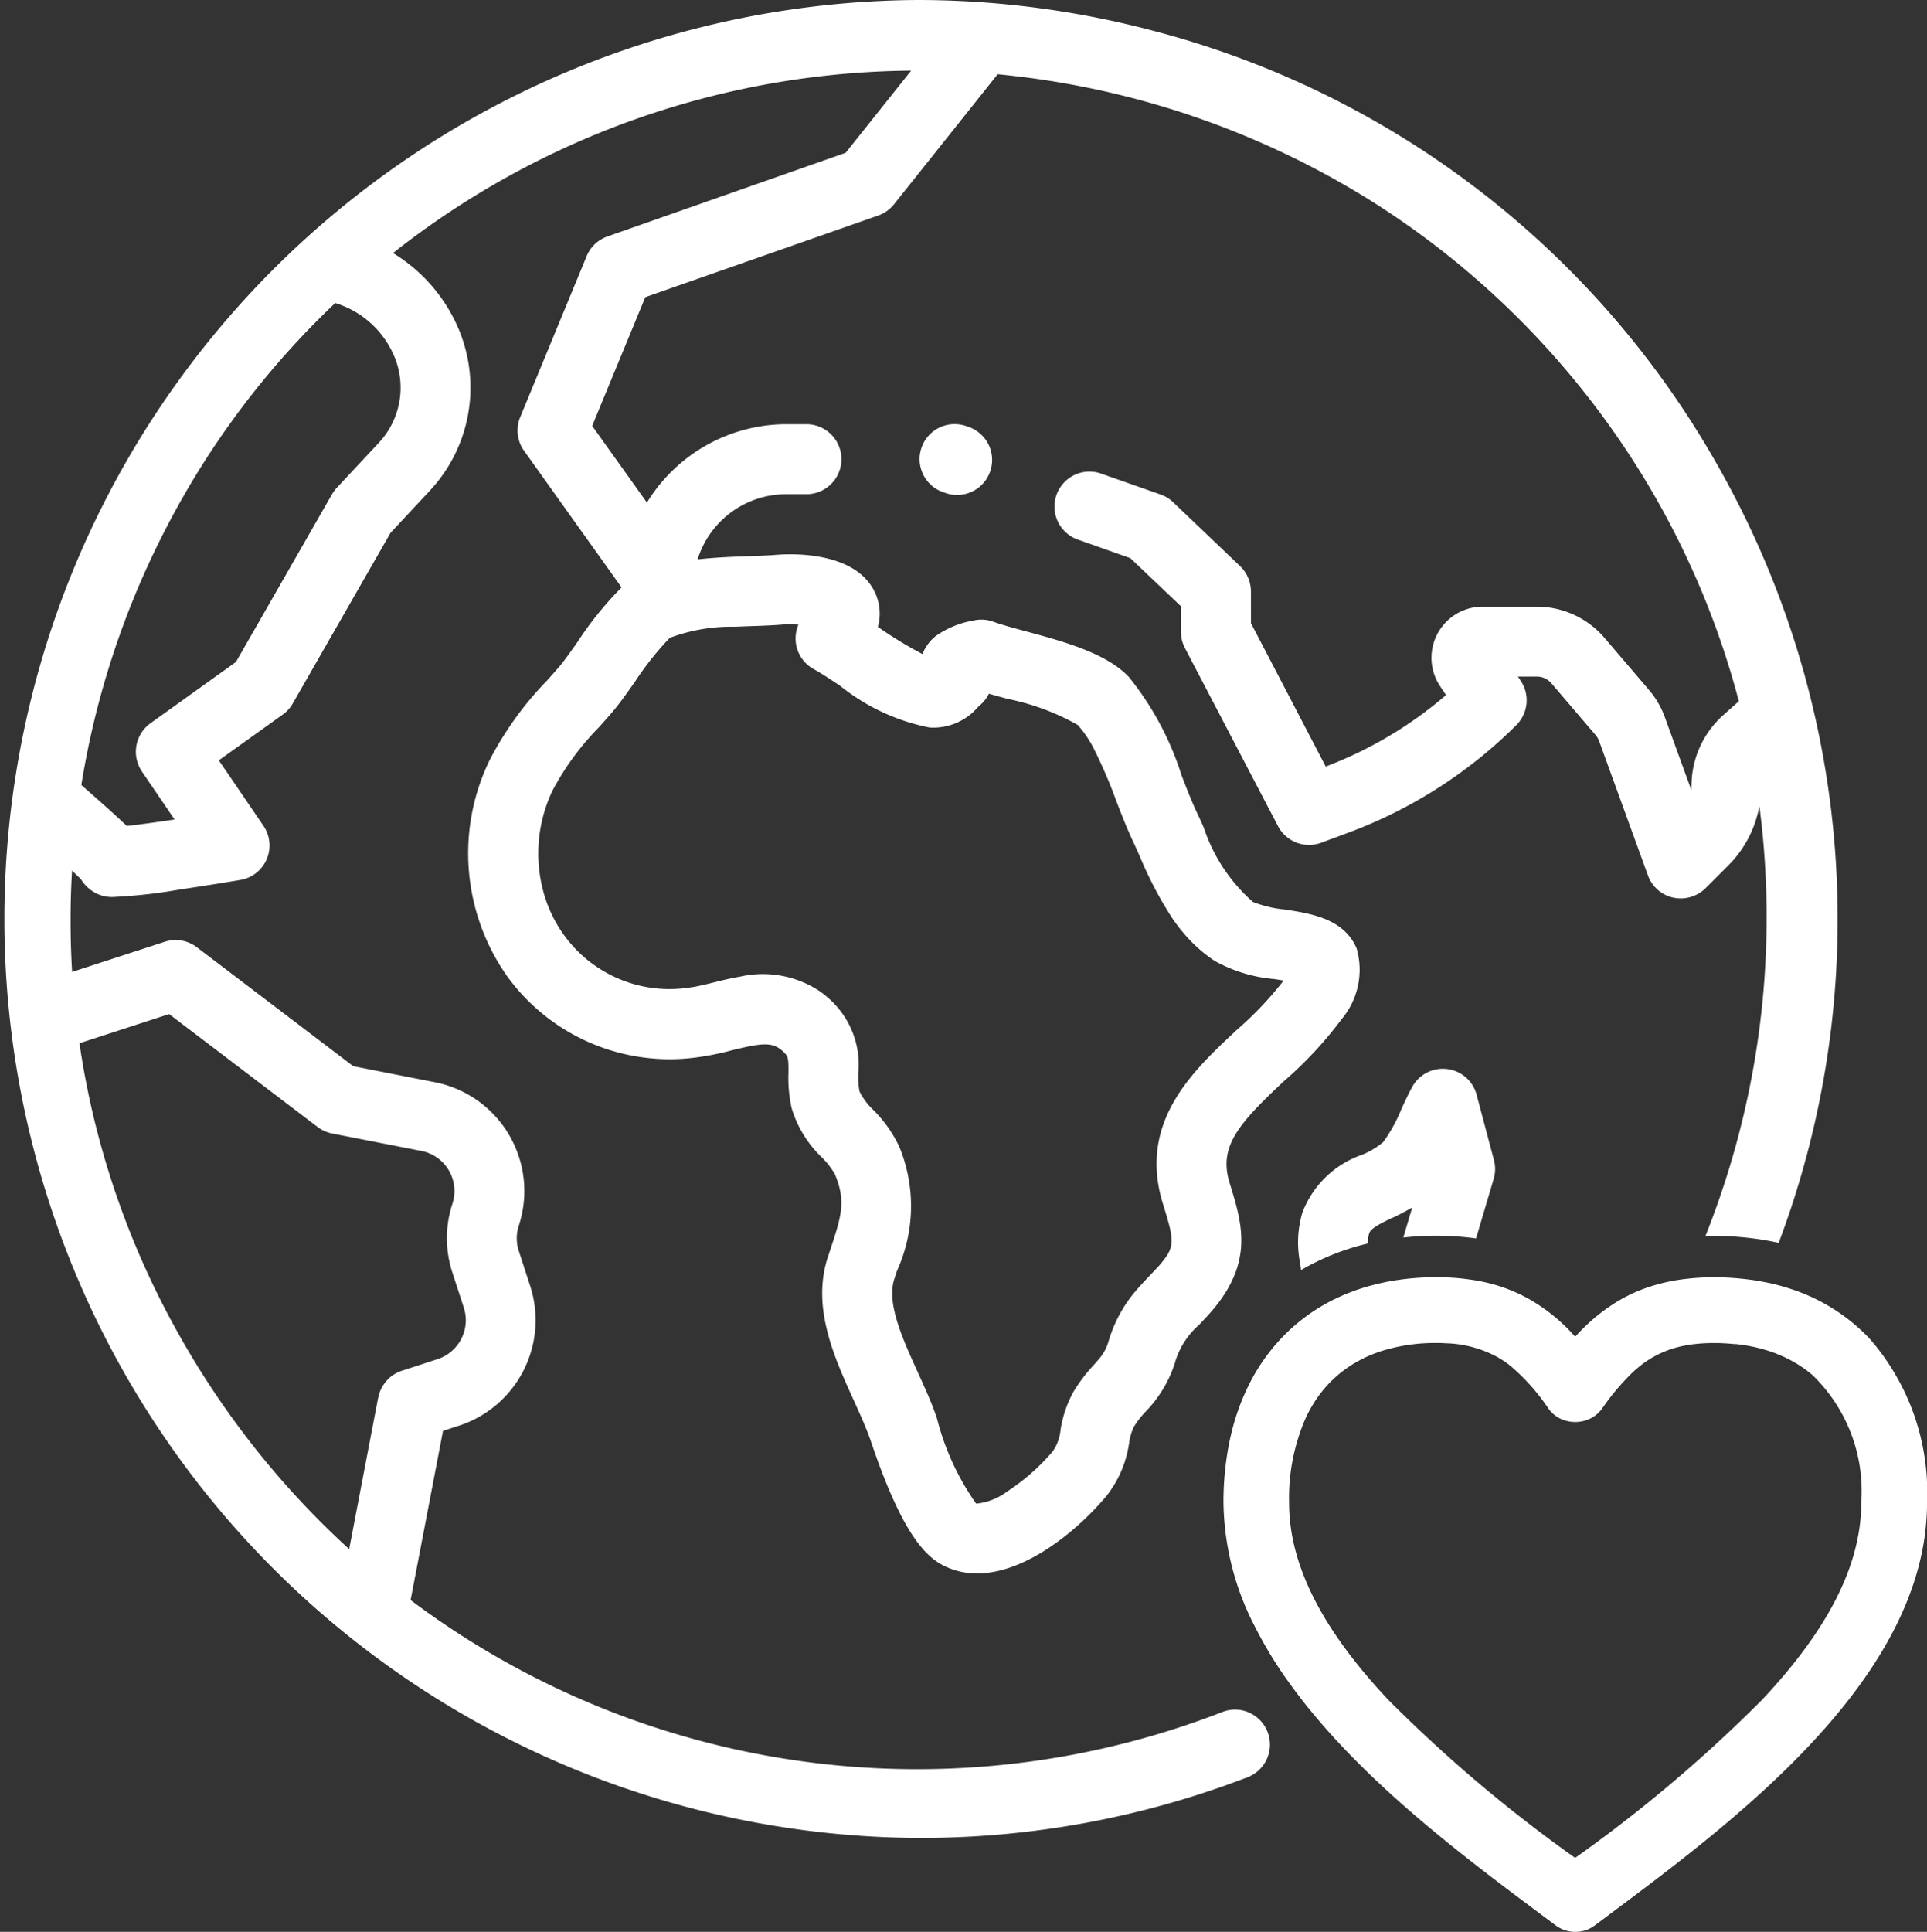 <svg xmlns="http://www.w3.org/2000/svg" xmlns:xlink="http://www.w3.org/1999/xlink" width="76.615" height="76.793" viewBox="0 0 76.615 76.793"><rect x="0" y="0" width="76.615" height="76.793" fill="#333333" stroke="none"/><defs><clipPath id="a"><rect width="76.615" height="76.793" fill="#fff"/></clipPath></defs><g clip-path="url(#a)"><path d="M245.465,112.406a1.391,1.391,0,1,0-.921,2.625l.1.034a1.391,1.391,0,0,0,.921-2.625Z" transform="translate(-207.039 -95.464)" fill="#fff"/><path d="M49.668,68.079a1.381,1.381,0,0,0-1.064-.027,33.524,33.524,0,0,1-32.26-4.434l-.019-.014,1.288-6.725.638-.207a4.411,4.411,0,0,0,2.829-5.552l-.453-1.393a1.613,1.613,0,0,1,0-1.008,4.407,4.407,0,0,0-3.342-5.7l-3.24-.637-6.221-4.73a1.392,1.392,0,0,0-1.271-.216l-3.688,1.2,0-.048a33.874,33.874,0,0,1-.005-3.9l0-.08.058.054c.134.125.234.221.3.286a1.441,1.441,0,0,0,.261.32,1.409,1.409,0,0,0,1.107.384,20.509,20.509,0,0,0,2.555-.291c1.153-.17,2.288-.359,2.413-.381a1.39,1.39,0,0,0,.92-2.155L8.7,30.223l2.538-1.815a1.387,1.387,0,0,0,.4-.44l3.889-6.789L17.1,19.493a6,6,0,0,0,1.157-6.359,6.488,6.488,0,0,0-2.587-3.047l-.045-.028.042-.033A33.7,33.7,0,0,1,36.147,2.808h.079l-2.607,3.27-.01,0L24.15,9.4a1.391,1.391,0,0,0-.825.782l-2.642,6.4a1.384,1.384,0,0,0,.154,1.338l3.877,5.431-.024.023a13.646,13.646,0,0,0-1.727,2.144c-.282.4-.549.779-.734.992-.156.179-.311.355-.466.528l-.013.014a13.336,13.336,0,0,0-2.291,3.18,8.474,8.474,0,0,0,.7,8.567A7.979,7.979,0,0,0,27.7,42.032a11.131,11.131,0,0,0,1.391-.28c1.241-.307,1.635-.336,2.04.043.206.193.221.249.217.848a5.507,5.507,0,0,0,.126,1.406A4.483,4.483,0,0,0,32.668,46a3.191,3.191,0,0,1,.525.672c.451,1.081.256,1.676-.173,2.981l-.012.036q-.049.149-.1.3c-.642,1.985.256,3.961,1.047,5.7.258.569.5,1.106.663,1.582,1.28,3.8,2.234,4.665,3,5.013a2.949,2.949,0,0,0,1.23.261h0c2.079,0,4.225-1.955,5.166-3.11a4.356,4.356,0,0,0,.876-2.063,2.291,2.291,0,0,1,.187-.65,3.762,3.762,0,0,1,.473-.609,4.923,4.923,0,0,0,1.16-1.927,3.167,3.167,0,0,1,.977-1.534c.1-.106.2-.217.316-.339,1.888-2.054,1.4-3.626.885-5.29-.443-1.429.325-2.337,2.184-4.068a15.392,15.392,0,0,0,2.263-2.436,3.051,3.051,0,0,0,.6-2.825c-.509-1.179-1.81-1.379-2.856-1.539a4.715,4.715,0,0,1-1.262-.3A6.774,6.774,0,0,1,47.861,32.9c-.1-.232-.207-.461-.311-.683-.186-.4-.372-.879-.569-1.388a11.953,11.953,0,0,0-2.1-3.92c-.894-.947-2.587-1.406-4.081-1.81-.506-.137-.982-.266-1.3-.382a1.386,1.386,0,0,0-.8-.049,3.676,3.676,0,0,0-1.508.623,1.746,1.746,0,0,0-.5.669L36.68,26l-.036-.017a16.429,16.429,0,0,1-1.689-1.028l-.05-.033.006-.026a1.991,1.991,0,0,0-.125-1.35c-.789-1.669-3.414-1.534-3.932-1.49-.3.025-.674.038-1.071.052-.613.022-1.307.046-1.993.123l-.06.007.056-.155a3.69,3.69,0,0,1,3.465-2.438h.812a1.391,1.391,0,1,0,0-2.782h-.812a6.514,6.514,0,0,0-5.5,3.066l-.03.048-2.176-3.047,2.111-5.116.016-.006,9.243-3.24a1.391,1.391,0,0,0,.628-.445l4.121-5.17.02,0A34.115,34.115,0,0,1,54.537,8,33.752,33.752,0,0,1,65.758,19.667a33.416,33.416,0,0,1,3.37,8.185l.006.022-.623.555a3.778,3.778,0,0,0-1.259,2.748l-.008.227-1.052-2.893a3.525,3.525,0,0,0-.636-1.092l-1.76-2.06a3.542,3.542,0,0,0-2.7-1.243H58.945a2.031,2.031,0,0,0-1.69,3.158l.236.355-.025.022a15.968,15.968,0,0,1-4.727,2.807l-.031.012-2.972-5.7V23.505A1.4,1.4,0,0,0,49.3,22.5l-2.659-2.538a1.382,1.382,0,0,0-.5-.306l-2.394-.841a1.391,1.391,0,0,0-.922,2.624l2.117.748L46.954,24.1v1.017a1.4,1.4,0,0,0,.158.644l3.7,7.08a1.393,1.393,0,0,0,1.714.661l1.076-.4a18.656,18.656,0,0,0,6.689-4.281,1.394,1.394,0,0,0,.174-1.755l-.115-.172H61.1a.764.764,0,0,1,.582.268l1.76,2.06a.767.767,0,0,1,.137.236L65.52,34.8a1.384,1.384,0,0,0,1.005.882,1.409,1.409,0,0,0,1.285-.374l.924-.924a4.435,4.435,0,0,0,1.171-2.13l.048-.2.026.208a34.207,34.207,0,0,1-2.172,16.868c.107,0,.216,0,.326,0a11.908,11.908,0,0,1,2.585.275,36.486,36.486,0,0,0-2.552-31.122A36.282,36.282,0,0,0,45.99,1.26,36.727,36.727,0,0,0,36.478,0a36.531,36.531,0,0,0,.083,73.061A36.212,36.212,0,0,0,49.6,70.648a1.391,1.391,0,0,0,.066-2.569M26.6,25.389a.652.652,0,0,1,.065-.047h0a6.992,6.992,0,0,1,2.558-.428l.448-.018.208-.007c.431-.015.838-.03,1.2-.06a3.864,3.864,0,0,1,.615,0l.05,0-.018.047a1.39,1.39,0,0,0,.64,1.73c.27.145.643.394,1.039.657a8.206,8.206,0,0,0,3.552,1.657,2.337,2.337,0,0,0,1.909-.795l.018-.018c.015-.016.031-.032.046-.046a1.5,1.5,0,0,0,.375-.458l.014-.027.029.008c.22.063.451.126.688.19l.026.007a9.47,9.47,0,0,1,2.785,1.034,4.412,4.412,0,0,1,.646.953,19.726,19.726,0,0,1,.886,2.061c.16.415.314.812.477,1.191q.082.19.167.373c.093.2.185.4.278.61l.014.032a15.213,15.213,0,0,0,1.324,2.512c.124.178.256.352.4.52A5.731,5.731,0,0,0,48.3,38.2a5.876,5.876,0,0,0,2.36.718l.314.049.06.01L51,39.024a13.842,13.842,0,0,1-1.815,1.906c-.441.41-.908.846-1.346,1.318-1.313,1.418-2.356,3.175-1.6,5.611.363,1.172.466,1.56.165,2.04a4,4,0,0,1-.442.543c-.1.11-.2.21-.284.3l-.011.011c-.164.174-.319.34-.467.511a5.445,5.445,0,0,0-1.135,2.087,1.845,1.845,0,0,1-.39.693c-.059.071-.125.145-.2.229a6.375,6.375,0,0,0-.795,1.052,4.6,4.6,0,0,0-.513,1.506,1.773,1.773,0,0,1-.306.854,8.366,8.366,0,0,1-1.812,1.6,2.448,2.448,0,0,1-1.2.483h-.038l-.01-.011a10.226,10.226,0,0,1-1.547-3.368c-.2-.608-.489-1.235-.765-1.842-.612-1.348-1.244-2.741-.934-3.7l.107-.328a6.209,6.209,0,0,0,.1-4.919,5.115,5.115,0,0,0-1.032-1.47,2.643,2.643,0,0,1-.556-.743,3.1,3.1,0,0,1-.048-.73,3.511,3.511,0,0,0-1.1-2.9q-.073-.069-.148-.132-.148-.126-.3-.232a4.085,4.085,0,0,0-3.151-.571c-.367.062-.708.146-1.011.221-.286.071-.555.137-.8.182-.083.015-.164.027-.242.036a5.168,5.168,0,0,1-4.952-2.094,5.37,5.37,0,0,1-.694-1.322,5.807,5.807,0,0,1,.247-4.433,10.866,10.866,0,0,1,1.855-2.52l.02-.023c.159-.179.32-.36.48-.545.279-.322.584-.755.907-1.213a12.238,12.238,0,0,1,1.367-1.73M3.237,31.21l0-.021A33.923,33.923,0,0,1,6.669,20.868a33.5,33.5,0,0,1,6.643-8.807l.016-.015.021.007a3.732,3.732,0,0,1,2.338,2.14,3.207,3.207,0,0,1-.619,3.4l-1.68,1.8a1.4,1.4,0,0,0-.19.258l-3.82,6.669-.006,0L5.981,28.751a1.4,1.4,0,0,0-.34,1.915l1.3,1.91-.059.009c-.777.116-1.408.2-1.825.246l-.017,0-.013-.012c-.078-.075-.16-.151-.243-.229l-.018-.017c-.344-.319-.811-.736-1.514-1.352l-.016-.014Zm11.8,24.339-1.155,6.03-.05-.045a34.121,34.121,0,0,1-6.514-8.125A33.49,33.49,0,0,1,3.164,41.5l0-.031.03-.01L6.724,40.31l.016.012L12.63,44.8a1.4,1.4,0,0,0,.575.258l3.55.694a1.624,1.624,0,0,1,1.232,2.1,4.379,4.379,0,0,0,0,2.735l.453,1.393a1.626,1.626,0,0,1-1.043,2.047l-1.419.461a1.391,1.391,0,0,0-.936,1.061" transform="translate(0 0)" fill="#fff"/><path d="M21.558,207.764h0l0-.021Z" transform="translate(-18.321 -176.554)" fill="#fff"/><path d="M169.458,169.111a12.234,12.234,0,0,0-1.367,1.73,12.244,12.244,0,0,1,1.367-1.73" transform="translate(-142.855 -143.722)" fill="#fff"/><path d="M303.118,229.07a15.226,15.226,0,0,1-1.324-2.512l-.014-.032.014.032a15.214,15.214,0,0,0,1.324,2.512" transform="translate(-256.472 -192.518)" fill="#fff"/><path d="M291.1,201.569c-.163-.379-.317-.777-.477-1.191a19.729,19.729,0,0,0-.886-2.061,19.718,19.718,0,0,1,.886,2.061c.16.415.313.812.477,1.191" transform="translate(-246.24 -168.543)" fill="#fff"/><path d="M183.931,259.039c.249-.044.519-.111.8-.182.3-.075.645-.159,1.011-.221-.367.062-.708.146-1.011.221-.286.071-.555.137-.8.182" transform="translate(-156.317 -219.806)" fill="#fff"/><path d="M310.7,243.468c.124.178.256.352.4.52-.141-.168-.273-.342-.4-.52" transform="translate(-264.049 -206.915)" fill="#fff"/><path d="M194.666,165.839l.448-.018-.448.018" transform="translate(-165.44 -140.926)" fill="#fff"/><path d="M306.515,287.012c.363,1.172.467,1.56.165,2.04.3-.48.2-.868-.165-2.04-.755-2.435.289-4.192,1.6-5.611-1.313,1.418-2.356,3.175-1.6,5.611" transform="translate(-260.281 -239.153)" fill="#fff"/><path d="M350.838,289.736l.7-2.367a1.391,1.391,0,0,0,.011-.752l-.687-2.59A1.384,1.384,0,0,0,349.684,283a1.437,1.437,0,0,0-.166-.01,1.385,1.385,0,0,0-1.222.728c-.156.288-.3.593-.433.888a6.142,6.142,0,0,1-.719,1.3,3.154,3.154,0,0,1-.851.507,3.9,3.9,0,0,0-2.359,2.289,4.153,4.153,0,0,0-.093,2c.017.116.03.209.038.29a9.687,9.687,0,0,1,2.668-1.059.977.977,0,0,1,.041-.4c.061-.193.386-.362.914-.617l.01,0c.217-.1.462-.224.706-.365l.081-.047-.354,1.195a11.764,11.764,0,0,1,2.891.035" transform="translate(-292.152 -240.505)" fill="#fff"/><path d="M345.481,338.357c-.232-.046-.427-.079-.614-.1a10.681,10.681,0,0,0-1.391-.089,9.322,9.322,0,0,0-1.081.062,7.184,7.184,0,0,0-1.895.471,6.307,6.307,0,0,0-.966.5A7.447,7.447,0,0,0,338,340.5l-.028.03-.028-.03a7.23,7.23,0,0,0-1.841-1.486,6.5,6.5,0,0,0-1.8-.666c-.209-.045-.44-.082-.706-.115a9.258,9.258,0,0,0-1.131-.068,10.455,10.455,0,0,0-1.834.157l-.032.006c-.233.042-.465.095-.71.16l-.051.013-.061.015a8.112,8.112,0,0,0-1.564.617,7.357,7.357,0,0,0-1.9,1.43l-.021.022-.024.025a7.642,7.642,0,0,0-1.19,1.674,9,9,0,0,0-.763,2.021c-.036.145-.07.294-.1.442a11.977,11.977,0,0,0-.229,2.379,10.992,10.992,0,0,0,1.264,4.956,16.577,16.577,0,0,0,1.2,2q.1.139.2.278c.129.179.268.363.411.549s.282.358.431.54.3.355.45.531c.225.258.462.52.705.779q.12.128.242.255c.391.407.813.824,1.255,1.239.171.161.345.322.518.479.332.3.686.614,1.054.928q.265.227.532.448c1.507,1.255,3.022,2.387,4.359,3.385l.582.435a1.3,1.3,0,0,0,.783.26,1.3,1.3,0,0,0,.51-.1,1.289,1.289,0,0,0,.186-.1c.03-.019.059-.039.087-.06l.576-.431c5.028-3.754,12.627-9.426,12.627-16.372a9.28,9.28,0,0,0-2.282-6.515,7.48,7.48,0,0,0-3.1-1.967c-.268-.09-.548-.169-.83-.233-.065-.015-.131-.028-.2-.041Zm.482,2.847a5.173,5.173,0,0,1,.77.372,4.8,4.8,0,0,1,.677.484,6.416,6.416,0,0,1,1.933,5.065c0,2.456-1.293,5.023-3.952,7.848a57.191,57.191,0,0,1-7.4,6.26l-.022.017-.022-.017a57.206,57.206,0,0,1-7.4-6.26c-2.66-2.825-3.952-5.392-3.952-7.847a7.926,7.926,0,0,1,.658-3.357,5.482,5.482,0,0,1,.364-.663,4.894,4.894,0,0,1,.707-.86,4.766,4.766,0,0,1,.419-.359,4.935,4.935,0,0,1,.437-.295c.049-.029.1-.057.15-.085l.012-.007c.137-.075.253-.134.366-.184a5.494,5.494,0,0,1,.544-.21,7.107,7.107,0,0,1,2.211-.326c.119,0,.231,0,.335.01a4.544,4.544,0,0,1,2.1.561,4.062,4.062,0,0,1,.51.347,8.334,8.334,0,0,1,1.507,1.7,1.232,1.232,0,0,0,.207.222,1.3,1.3,0,0,0,.253.166,1.334,1.334,0,0,0,.287.1,1.358,1.358,0,0,0,.62,0,1.335,1.335,0,0,0,.287-.1,1.268,1.268,0,0,0,.363-.269,1.244,1.244,0,0,0,.1-.117,9.565,9.565,0,0,1,1.272-1.5l.056-.048.035-.03q.094-.081.191-.158c.067-.053.134-.1.2-.147a4.032,4.032,0,0,1,1.5-.625c.089-.018.181-.034.274-.048a6.366,6.366,0,0,1,.917-.062c.116,0,.232,0,.344.007.145.006.295.017.472.034l.045,0c.048,0,.1.009.144.015a6.287,6.287,0,0,1,1.483.364" transform="translate(-275.343 -287.395)" fill="#fff"/></g></svg>
